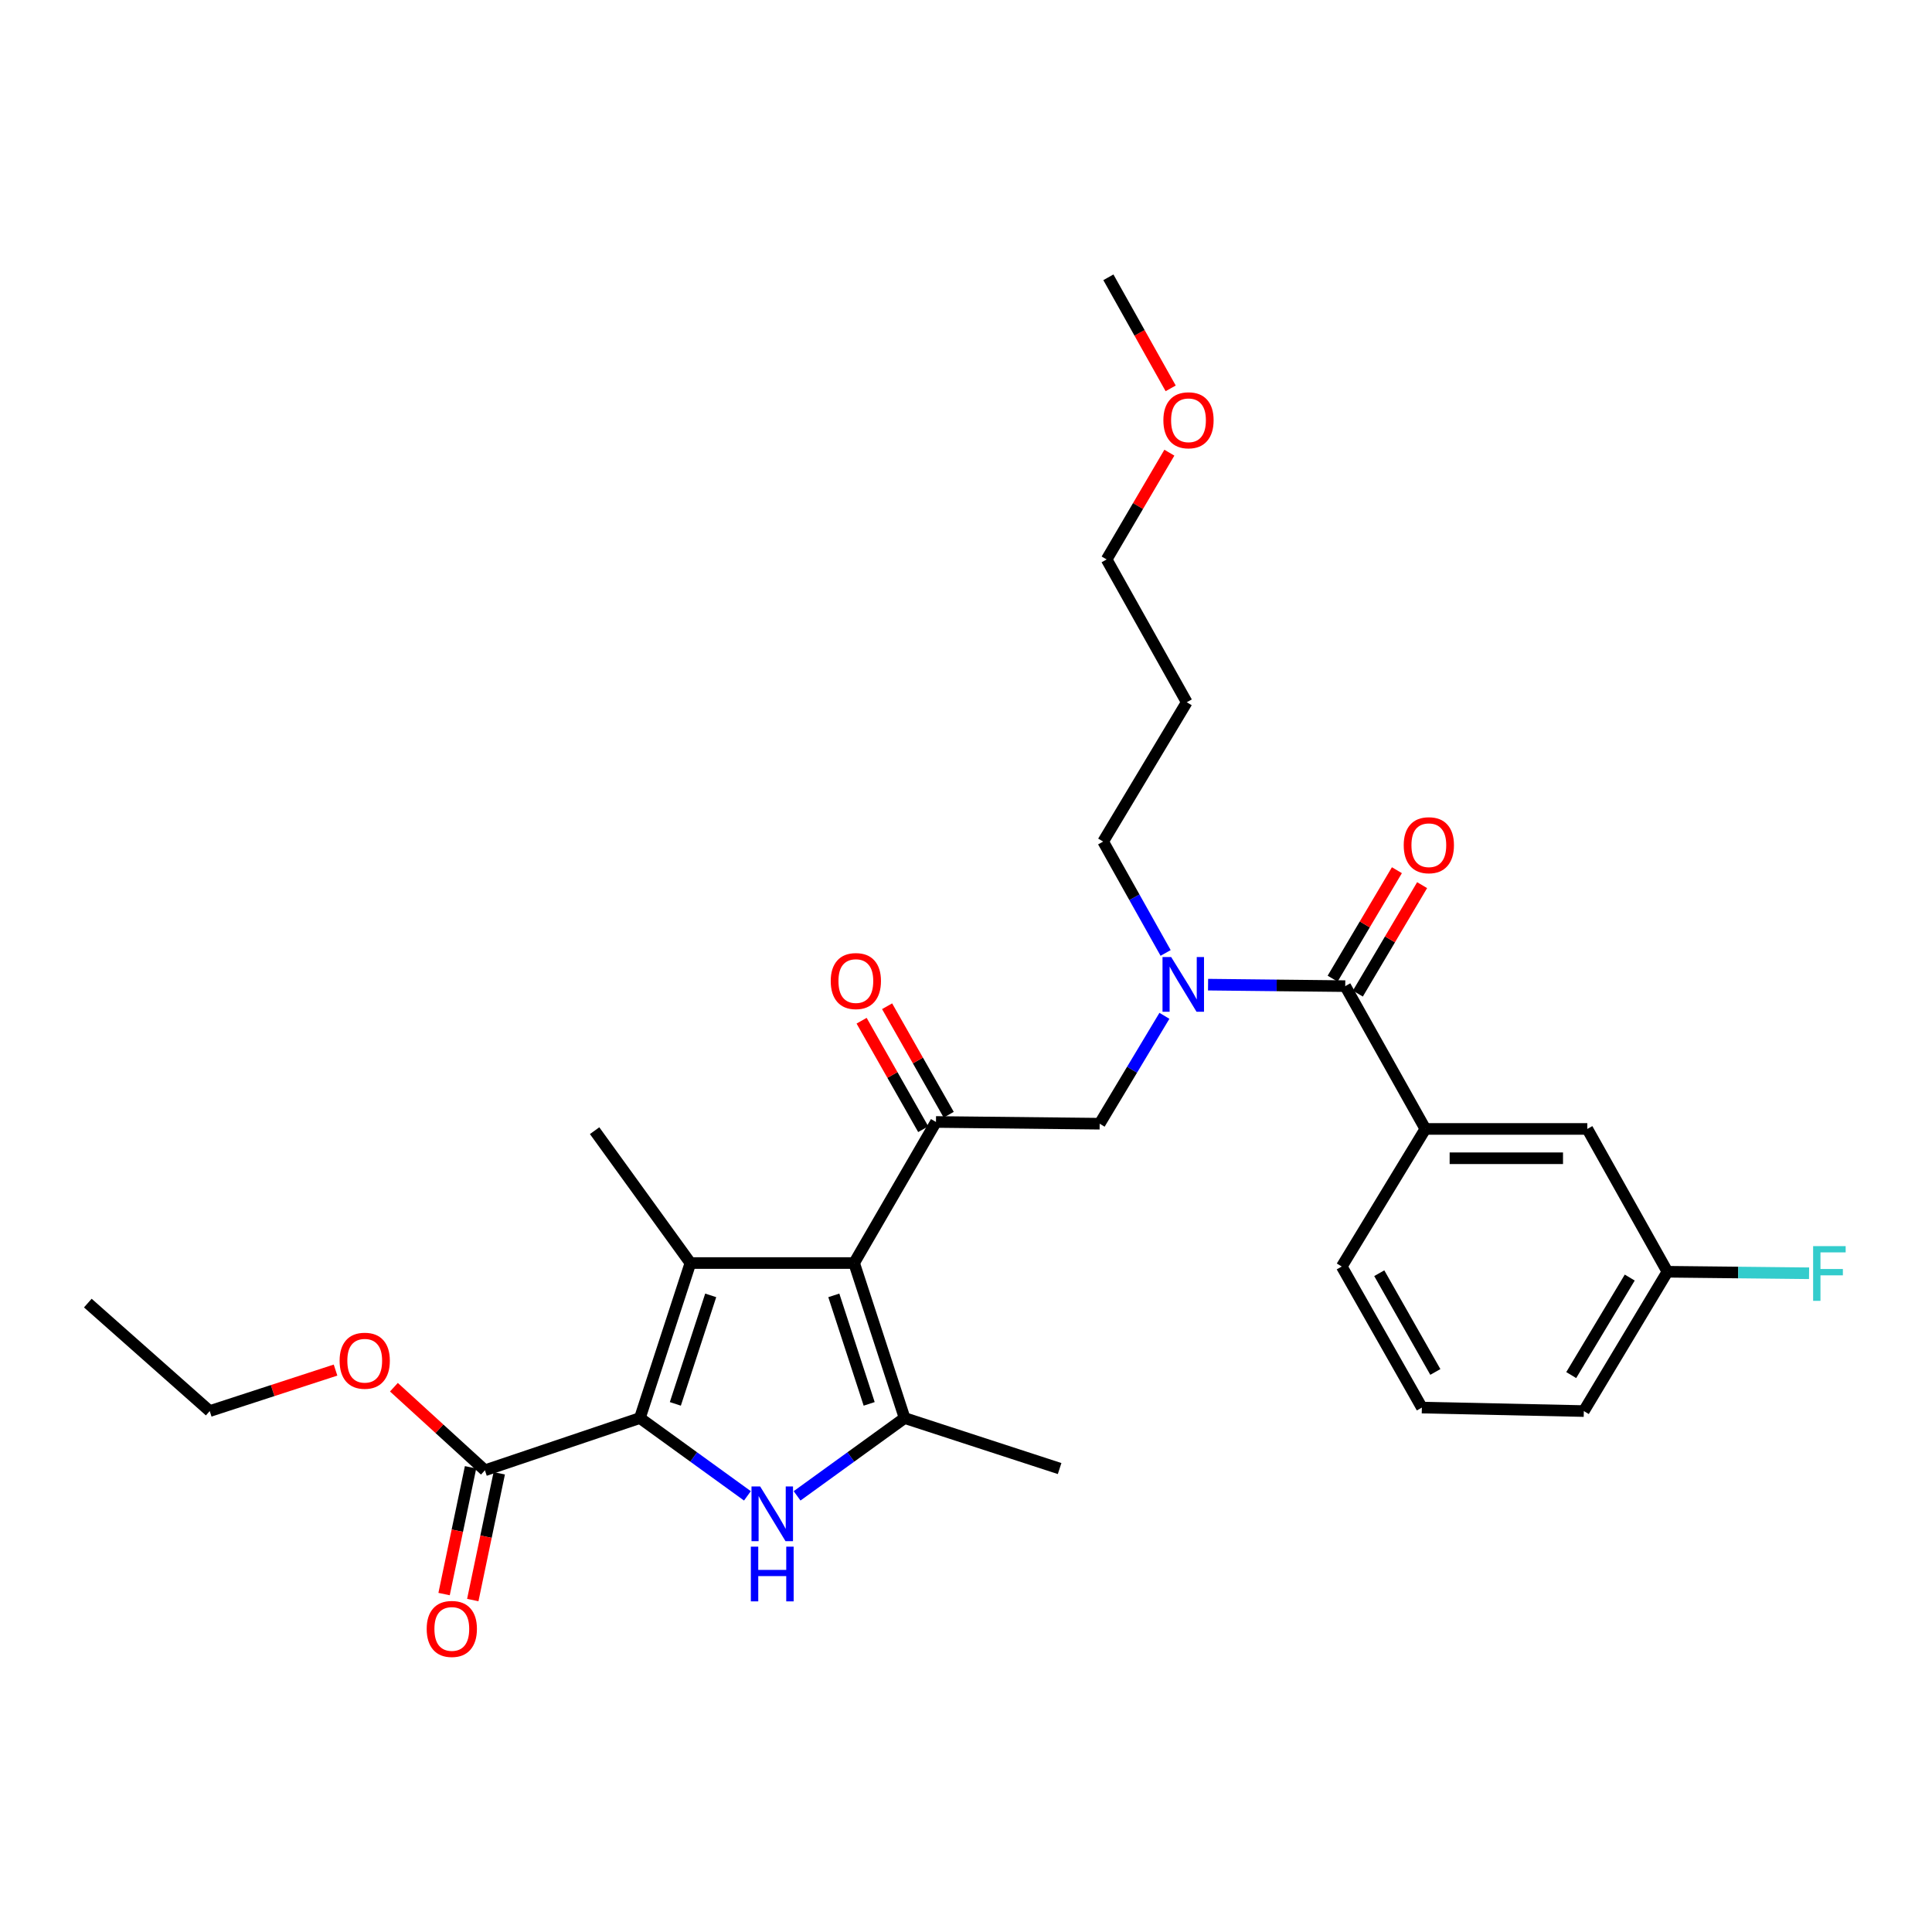<?xml version='1.0' encoding='iso-8859-1'?>
<svg version='1.1' baseProfile='full'
              xmlns='http://www.w3.org/2000/svg'
                      xmlns:rdkit='http://www.rdkit.org/xml'
                      xmlns:xlink='http://www.w3.org/1999/xlink'
                  xml:space='preserve'
width='1000px' height='1000px' viewBox='0 0 1000 1000'>
<!-- END OF HEADER -->
<rect style='opacity:1.0;fill:#FFFFFF;stroke:none' width='1000' height='1000' x='0' y='0'> </rect>
<path class='bond-0' d='M 602.698,525.782 L 585.942,553.705' style='fill:none;fill-rule:evenodd;stroke:#0000FF;stroke-width:6px;stroke-linecap:butt;stroke-linejoin:miter;stroke-opacity:1' />
<path class='bond-0' d='M 585.942,553.705 L 569.185,581.629' style='fill:none;fill-rule:evenodd;stroke:#000000;stroke-width:6px;stroke-linecap:butt;stroke-linejoin:miter;stroke-opacity:1' />
<path class='bond-1' d='M 625.292,509.657 L 660.793,510.039' style='fill:none;fill-rule:evenodd;stroke:#0000FF;stroke-width:6px;stroke-linecap:butt;stroke-linejoin:miter;stroke-opacity:1' />
<path class='bond-1' d='M 660.793,510.039 L 696.293,510.421' style='fill:none;fill-rule:evenodd;stroke:#000000;stroke-width:6px;stroke-linecap:butt;stroke-linejoin:miter;stroke-opacity:1' />
<path class='bond-2' d='M 603.325,493.24 L 587.157,464.418' style='fill:none;fill-rule:evenodd;stroke:#0000FF;stroke-width:6px;stroke-linecap:butt;stroke-linejoin:miter;stroke-opacity:1' />
<path class='bond-2' d='M 587.157,464.418 L 570.989,435.596' style='fill:none;fill-rule:evenodd;stroke:#000000;stroke-width:6px;stroke-linecap:butt;stroke-linejoin:miter;stroke-opacity:1' />
<path class='bond-3' d='M 737.76,584.335 L 821.588,584.335' style='fill:none;fill-rule:evenodd;stroke:#000000;stroke-width:6px;stroke-linecap:butt;stroke-linejoin:miter;stroke-opacity:1' />
<path class='bond-3' d='M 750.334,599.509 L 809.014,599.509' style='fill:none;fill-rule:evenodd;stroke:#000000;stroke-width:6px;stroke-linecap:butt;stroke-linejoin:miter;stroke-opacity:1' />
<path class='bond-4' d='M 737.76,584.335 L 694.489,655.552' style='fill:none;fill-rule:evenodd;stroke:#000000;stroke-width:6px;stroke-linecap:butt;stroke-linejoin:miter;stroke-opacity:1' />
<path class='bond-5' d='M 737.76,584.335 L 696.293,510.421' style='fill:none;fill-rule:evenodd;stroke:#000000;stroke-width:6px;stroke-linecap:butt;stroke-linejoin:miter;stroke-opacity:1' />
<path class='bond-6' d='M 702.82,514.289 L 719.453,486.22' style='fill:none;fill-rule:evenodd;stroke:#000000;stroke-width:6px;stroke-linecap:butt;stroke-linejoin:miter;stroke-opacity:1' />
<path class='bond-6' d='M 719.453,486.22 L 736.087,458.15' style='fill:none;fill-rule:evenodd;stroke:#FF0000;stroke-width:6px;stroke-linecap:butt;stroke-linejoin:miter;stroke-opacity:1' />
<path class='bond-6' d='M 689.766,506.553 L 706.399,478.484' style='fill:none;fill-rule:evenodd;stroke:#000000;stroke-width:6px;stroke-linecap:butt;stroke-linejoin:miter;stroke-opacity:1' />
<path class='bond-6' d='M 706.399,478.484 L 723.033,450.415' style='fill:none;fill-rule:evenodd;stroke:#FF0000;stroke-width:6px;stroke-linecap:butt;stroke-linejoin:miter;stroke-opacity:1' />
<path class='bond-7' d='M 821.588,584.335 L 863.055,658.258' style='fill:none;fill-rule:evenodd;stroke:#000000;stroke-width:6px;stroke-linecap:butt;stroke-linejoin:miter;stroke-opacity:1' />
<path class='bond-8' d='M 863.055,658.258 L 899.715,658.649' style='fill:none;fill-rule:evenodd;stroke:#000000;stroke-width:6px;stroke-linecap:butt;stroke-linejoin:miter;stroke-opacity:1' />
<path class='bond-8' d='M 899.715,658.649 L 936.375,659.04' style='fill:none;fill-rule:evenodd;stroke:#33CCCC;stroke-width:6px;stroke-linecap:butt;stroke-linejoin:miter;stroke-opacity:1' />
<path class='bond-9' d='M 863.055,658.258 L 819.784,730.368' style='fill:none;fill-rule:evenodd;stroke:#000000;stroke-width:6px;stroke-linecap:butt;stroke-linejoin:miter;stroke-opacity:1' />
<path class='bond-9' d='M 843.553,661.267 L 813.263,711.744' style='fill:none;fill-rule:evenodd;stroke:#000000;stroke-width:6px;stroke-linecap:butt;stroke-linejoin:miter;stroke-opacity:1' />
<path class='bond-10' d='M 614.26,363.486 L 570.989,435.596' style='fill:none;fill-rule:evenodd;stroke:#000000;stroke-width:6px;stroke-linecap:butt;stroke-linejoin:miter;stroke-opacity:1' />
<path class='bond-11' d='M 614.26,363.486 L 572.793,289.564' style='fill:none;fill-rule:evenodd;stroke:#000000;stroke-width:6px;stroke-linecap:butt;stroke-linejoin:miter;stroke-opacity:1' />
<path class='bond-12' d='M 605.262,234.304 L 589.027,261.934' style='fill:none;fill-rule:evenodd;stroke:#FF0000;stroke-width:6px;stroke-linecap:butt;stroke-linejoin:miter;stroke-opacity:1' />
<path class='bond-12' d='M 589.027,261.934 L 572.793,289.564' style='fill:none;fill-rule:evenodd;stroke:#000000;stroke-width:6px;stroke-linecap:butt;stroke-linejoin:miter;stroke-opacity:1' />
<path class='bond-13' d='M 605.941,201.014 L 589.818,172.272' style='fill:none;fill-rule:evenodd;stroke:#FF0000;stroke-width:6px;stroke-linecap:butt;stroke-linejoin:miter;stroke-opacity:1' />
<path class='bond-13' d='M 589.818,172.272 L 573.695,143.531' style='fill:none;fill-rule:evenodd;stroke:#000000;stroke-width:6px;stroke-linecap:butt;stroke-linejoin:miter;stroke-opacity:1' />
<path class='bond-14' d='M 412.571,774.251 L 440.399,754.114' style='fill:none;fill-rule:evenodd;stroke:#0000FF;stroke-width:6px;stroke-linecap:butt;stroke-linejoin:miter;stroke-opacity:1' />
<path class='bond-14' d='M 440.399,754.114 L 468.228,733.976' style='fill:none;fill-rule:evenodd;stroke:#000000;stroke-width:6px;stroke-linecap:butt;stroke-linejoin:miter;stroke-opacity:1' />
<path class='bond-15' d='M 386.863,774.251 L 359.035,754.114' style='fill:none;fill-rule:evenodd;stroke:#0000FF;stroke-width:6px;stroke-linecap:butt;stroke-linejoin:miter;stroke-opacity:1' />
<path class='bond-15' d='M 359.035,754.114 L 331.206,733.976' style='fill:none;fill-rule:evenodd;stroke:#000000;stroke-width:6px;stroke-linecap:butt;stroke-linejoin:miter;stroke-opacity:1' />
<path class='bond-16' d='M 468.228,733.976 L 548.456,760.118' style='fill:none;fill-rule:evenodd;stroke:#000000;stroke-width:6px;stroke-linecap:butt;stroke-linejoin:miter;stroke-opacity:1' />
<path class='bond-17' d='M 468.228,733.976 L 442.086,653.748' style='fill:none;fill-rule:evenodd;stroke:#000000;stroke-width:6px;stroke-linecap:butt;stroke-linejoin:miter;stroke-opacity:1' />
<path class='bond-17' d='M 449.879,726.643 L 431.58,670.483' style='fill:none;fill-rule:evenodd;stroke:#000000;stroke-width:6px;stroke-linecap:butt;stroke-linejoin:miter;stroke-opacity:1' />
<path class='bond-18' d='M 442.086,653.748 L 357.356,653.748' style='fill:none;fill-rule:evenodd;stroke:#000000;stroke-width:6px;stroke-linecap:butt;stroke-linejoin:miter;stroke-opacity:1' />
<path class='bond-19' d='M 442.086,653.748 L 484.455,580.727' style='fill:none;fill-rule:evenodd;stroke:#000000;stroke-width:6px;stroke-linecap:butt;stroke-linejoin:miter;stroke-opacity:1' />
<path class='bond-20' d='M 357.356,653.748 L 307.771,585.237' style='fill:none;fill-rule:evenodd;stroke:#000000;stroke-width:6px;stroke-linecap:butt;stroke-linejoin:miter;stroke-opacity:1' />
<path class='bond-21' d='M 357.356,653.748 L 331.206,733.976' style='fill:none;fill-rule:evenodd;stroke:#000000;stroke-width:6px;stroke-linecap:butt;stroke-linejoin:miter;stroke-opacity:1' />
<path class='bond-21' d='M 367.861,670.485 L 349.556,726.644' style='fill:none;fill-rule:evenodd;stroke:#000000;stroke-width:6px;stroke-linecap:butt;stroke-linejoin:miter;stroke-opacity:1' />
<path class='bond-22' d='M 331.206,733.976 L 250.986,761.02' style='fill:none;fill-rule:evenodd;stroke:#000000;stroke-width:6px;stroke-linecap:butt;stroke-linejoin:miter;stroke-opacity:1' />
<path class='bond-23' d='M 491.053,576.98 L 475.106,548.904' style='fill:none;fill-rule:evenodd;stroke:#000000;stroke-width:6px;stroke-linecap:butt;stroke-linejoin:miter;stroke-opacity:1' />
<path class='bond-23' d='M 475.106,548.904 L 459.16,520.827' style='fill:none;fill-rule:evenodd;stroke:#FF0000;stroke-width:6px;stroke-linecap:butt;stroke-linejoin:miter;stroke-opacity:1' />
<path class='bond-23' d='M 477.858,584.474 L 461.912,556.398' style='fill:none;fill-rule:evenodd;stroke:#000000;stroke-width:6px;stroke-linecap:butt;stroke-linejoin:miter;stroke-opacity:1' />
<path class='bond-23' d='M 461.912,556.398 L 445.966,528.321' style='fill:none;fill-rule:evenodd;stroke:#FF0000;stroke-width:6px;stroke-linecap:butt;stroke-linejoin:miter;stroke-opacity:1' />
<path class='bond-24' d='M 484.455,580.727 L 569.185,581.629' style='fill:none;fill-rule:evenodd;stroke:#000000;stroke-width:6px;stroke-linecap:butt;stroke-linejoin:miter;stroke-opacity:1' />
<path class='bond-25' d='M 250.986,761.02 L 227.437,739.519' style='fill:none;fill-rule:evenodd;stroke:#000000;stroke-width:6px;stroke-linecap:butt;stroke-linejoin:miter;stroke-opacity:1' />
<path class='bond-25' d='M 227.437,739.519 L 203.887,718.018' style='fill:none;fill-rule:evenodd;stroke:#FF0000;stroke-width:6px;stroke-linecap:butt;stroke-linejoin:miter;stroke-opacity:1' />
<path class='bond-26' d='M 243.56,759.469 L 236.709,792.278' style='fill:none;fill-rule:evenodd;stroke:#000000;stroke-width:6px;stroke-linecap:butt;stroke-linejoin:miter;stroke-opacity:1' />
<path class='bond-26' d='M 236.709,792.278 L 229.858,825.086' style='fill:none;fill-rule:evenodd;stroke:#FF0000;stroke-width:6px;stroke-linecap:butt;stroke-linejoin:miter;stroke-opacity:1' />
<path class='bond-26' d='M 258.413,762.571 L 251.562,795.379' style='fill:none;fill-rule:evenodd;stroke:#000000;stroke-width:6px;stroke-linecap:butt;stroke-linejoin:miter;stroke-opacity:1' />
<path class='bond-26' d='M 251.562,795.379 L 244.711,828.188' style='fill:none;fill-rule:evenodd;stroke:#FF0000;stroke-width:6px;stroke-linecap:butt;stroke-linejoin:miter;stroke-opacity:1' />
<path class='bond-27' d='M 173.672,709.15 L 141.113,719.759' style='fill:none;fill-rule:evenodd;stroke:#FF0000;stroke-width:6px;stroke-linecap:butt;stroke-linejoin:miter;stroke-opacity:1' />
<path class='bond-27' d='M 141.113,719.759 L 108.553,730.368' style='fill:none;fill-rule:evenodd;stroke:#000000;stroke-width:6px;stroke-linecap:butt;stroke-linejoin:miter;stroke-opacity:1' />
<path class='bond-28' d='M 108.553,730.368 L 45.455,674.477' style='fill:none;fill-rule:evenodd;stroke:#000000;stroke-width:6px;stroke-linecap:butt;stroke-linejoin:miter;stroke-opacity:1' />
<path class='bond-29' d='M 694.489,655.552 L 735.956,728.564' style='fill:none;fill-rule:evenodd;stroke:#000000;stroke-width:6px;stroke-linecap:butt;stroke-linejoin:miter;stroke-opacity:1' />
<path class='bond-29' d='M 713.903,659.01 L 742.93,710.119' style='fill:none;fill-rule:evenodd;stroke:#000000;stroke-width:6px;stroke-linecap:butt;stroke-linejoin:miter;stroke-opacity:1' />
<path class='bond-30' d='M 735.956,728.564 L 819.784,730.368' style='fill:none;fill-rule:evenodd;stroke:#000000;stroke-width:6px;stroke-linecap:butt;stroke-linejoin:miter;stroke-opacity:1' />
<path  class='atom-0' d='M 606.196 495.359
L 615.476 510.359
Q 616.396 511.839, 617.876 514.519
Q 619.356 517.199, 619.436 517.359
L 619.436 495.359
L 623.196 495.359
L 623.196 523.679
L 619.316 523.679
L 609.356 507.279
Q 608.196 505.359, 606.956 503.159
Q 605.756 500.959, 605.396 500.279
L 605.396 523.679
L 601.716 523.679
L 601.716 495.359
L 606.196 495.359
' fill='#0000FF'/>
<path  class='atom-3' d='M 726.564 437.48
Q 726.564 430.68, 729.924 426.88
Q 733.284 423.08, 739.564 423.08
Q 745.844 423.08, 749.204 426.88
Q 752.564 430.68, 752.564 437.48
Q 752.564 444.36, 749.164 448.28
Q 745.764 452.16, 739.564 452.16
Q 733.324 452.16, 729.924 448.28
Q 726.564 444.4, 726.564 437.48
M 739.564 448.96
Q 743.884 448.96, 746.204 446.08
Q 748.564 443.16, 748.564 437.48
Q 748.564 431.92, 746.204 429.12
Q 743.884 426.28, 739.564 426.28
Q 735.244 426.28, 732.884 429.08
Q 730.564 431.88, 730.564 437.48
Q 730.564 443.2, 732.884 446.08
Q 735.244 448.96, 739.564 448.96
' fill='#FF0000'/>
<path  class='atom-7' d='M 602.162 217.533
Q 602.162 210.733, 605.522 206.933
Q 608.882 203.133, 615.162 203.133
Q 621.442 203.133, 624.802 206.933
Q 628.162 210.733, 628.162 217.533
Q 628.162 224.413, 624.762 228.333
Q 621.362 232.213, 615.162 232.213
Q 608.922 232.213, 605.522 228.333
Q 602.162 224.453, 602.162 217.533
M 615.162 229.013
Q 619.482 229.013, 621.802 226.133
Q 624.162 223.213, 624.162 217.533
Q 624.162 211.973, 621.802 209.173
Q 619.482 206.333, 615.162 206.333
Q 610.842 206.333, 608.482 209.133
Q 606.162 211.933, 606.162 217.533
Q 606.162 223.253, 608.482 226.133
Q 610.842 229.013, 615.162 229.013
' fill='#FF0000'/>
<path  class='atom-8' d='M 393.457 769.393
L 402.737 784.393
Q 403.657 785.873, 405.137 788.553
Q 406.617 791.233, 406.697 791.393
L 406.697 769.393
L 410.457 769.393
L 410.457 797.713
L 406.577 797.713
L 396.617 781.313
Q 395.457 779.393, 394.217 777.193
Q 393.017 774.993, 392.657 774.313
L 392.657 797.713
L 388.977 797.713
L 388.977 769.393
L 393.457 769.393
' fill='#0000FF'/>
<path  class='atom-8' d='M 388.637 800.545
L 392.477 800.545
L 392.477 812.585
L 406.957 812.585
L 406.957 800.545
L 410.797 800.545
L 410.797 828.865
L 406.957 828.865
L 406.957 815.785
L 392.477 815.785
L 392.477 828.865
L 388.637 828.865
L 388.637 800.545
' fill='#0000FF'/>
<path  class='atom-14' d='M 429.988 507.795
Q 429.988 500.995, 433.348 497.195
Q 436.708 493.395, 442.988 493.395
Q 449.268 493.395, 452.628 497.195
Q 455.988 500.995, 455.988 507.795
Q 455.988 514.675, 452.588 518.595
Q 449.188 522.475, 442.988 522.475
Q 436.748 522.475, 433.348 518.595
Q 429.988 514.715, 429.988 507.795
M 442.988 519.275
Q 447.308 519.275, 449.628 516.395
Q 451.988 513.475, 451.988 507.795
Q 451.988 502.235, 449.628 499.435
Q 447.308 496.595, 442.988 496.595
Q 438.668 496.595, 436.308 499.395
Q 433.988 502.195, 433.988 507.795
Q 433.988 513.515, 436.308 516.395
Q 438.668 519.275, 442.988 519.275
' fill='#FF0000'/>
<path  class='atom-17' d='M 175.781 704.307
Q 175.781 697.507, 179.141 693.707
Q 182.501 689.907, 188.781 689.907
Q 195.061 689.907, 198.421 693.707
Q 201.781 697.507, 201.781 704.307
Q 201.781 711.187, 198.381 715.107
Q 194.981 718.987, 188.781 718.987
Q 182.541 718.987, 179.141 715.107
Q 175.781 711.227, 175.781 704.307
M 188.781 715.787
Q 193.101 715.787, 195.421 712.907
Q 197.781 709.987, 197.781 704.307
Q 197.781 698.747, 195.421 695.947
Q 193.101 693.107, 188.781 693.107
Q 184.461 693.107, 182.101 695.907
Q 179.781 698.707, 179.781 704.307
Q 179.781 710.027, 182.101 712.907
Q 184.461 715.787, 188.781 715.787
' fill='#FF0000'/>
<path  class='atom-18' d='M 220.857 843.132
Q 220.857 836.332, 224.217 832.532
Q 227.577 828.732, 233.857 828.732
Q 240.137 828.732, 243.497 832.532
Q 246.857 836.332, 246.857 843.132
Q 246.857 850.012, 243.457 853.932
Q 240.057 857.812, 233.857 857.812
Q 227.617 857.812, 224.217 853.932
Q 220.857 850.052, 220.857 843.132
M 233.857 854.612
Q 238.177 854.612, 240.497 851.732
Q 242.857 848.812, 242.857 843.132
Q 242.857 837.572, 240.497 834.772
Q 238.177 831.932, 233.857 831.932
Q 229.537 831.932, 227.177 834.732
Q 224.857 837.532, 224.857 843.132
Q 224.857 848.852, 227.177 851.732
Q 229.537 854.612, 233.857 854.612
' fill='#FF0000'/>
<path  class='atom-26' d='M 938.471 644.992
L 955.311 644.992
L 955.311 648.232
L 942.271 648.232
L 942.271 656.832
L 953.871 656.832
L 953.871 660.112
L 942.271 660.112
L 942.271 673.312
L 938.471 673.312
L 938.471 644.992
' fill='#33CCCC'/>
</svg>
